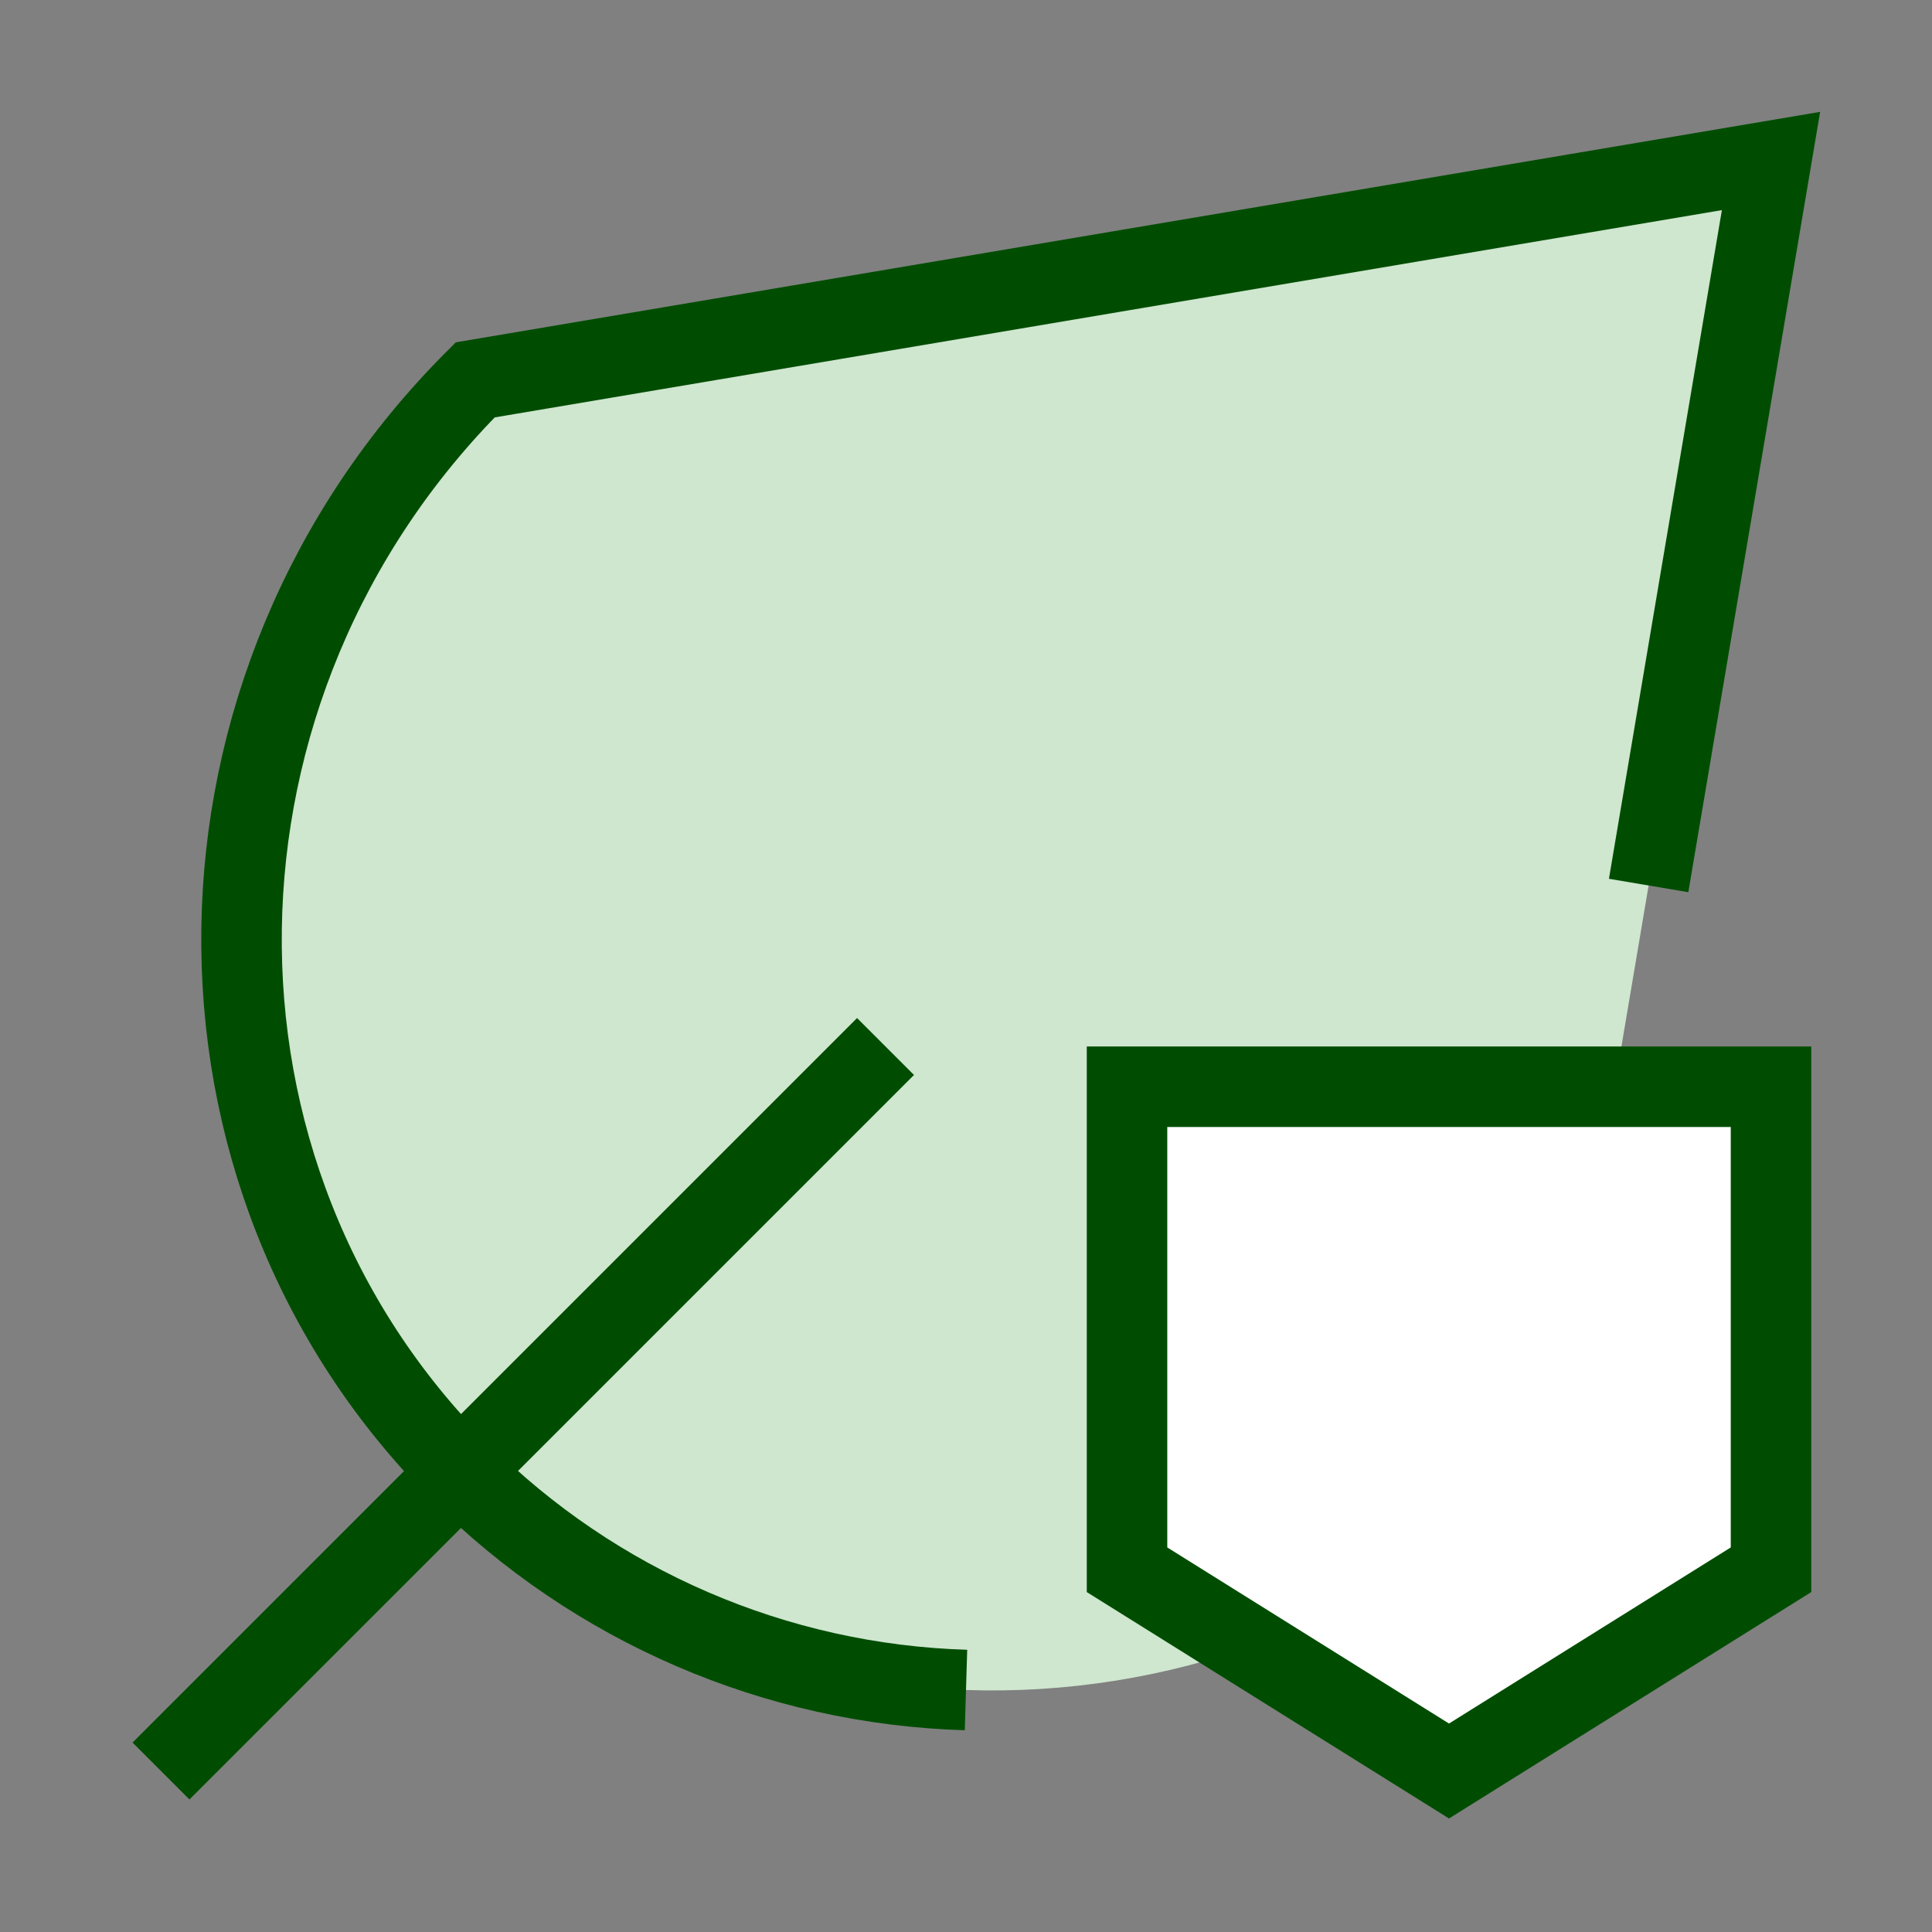 <svg width="64" height="64" viewBox="0 0 64 64" fill="none" xmlns="http://www.w3.org/2000/svg">
<rect x="0" y="0" width="64" height="64" fill="#808080" stroke="none"/>
<path d="M15.245 48.755C25.096 58.605 41.291 58.381 51.416 48.256L58.667 5.333L15.741 12.584C5.616 22.709 5.395 38.904 15.245 48.755Z" fill="#CFE6CF"/>
<path d="M5.333 58.667L29.334 34.667" stroke="#004D01" stroke-width="2.667"/>
<path d="M54.613 29.333L58.667 5.333L15.741 12.584C5.616 22.709 5.395 38.904 15.245 48.755C19.706 53.21 25.698 55.795 32 55.984" stroke="#004D01" stroke-width="2.667"/>
<path d="M37.334 36H58.667V52L48 58.667L37.334 52V36Z" fill="white"/>
<path d="M37.334 36H58.667V52L48 58.667L37.334 52V36Z" stroke="#004D01" stroke-width="2.667"/>
</svg>
